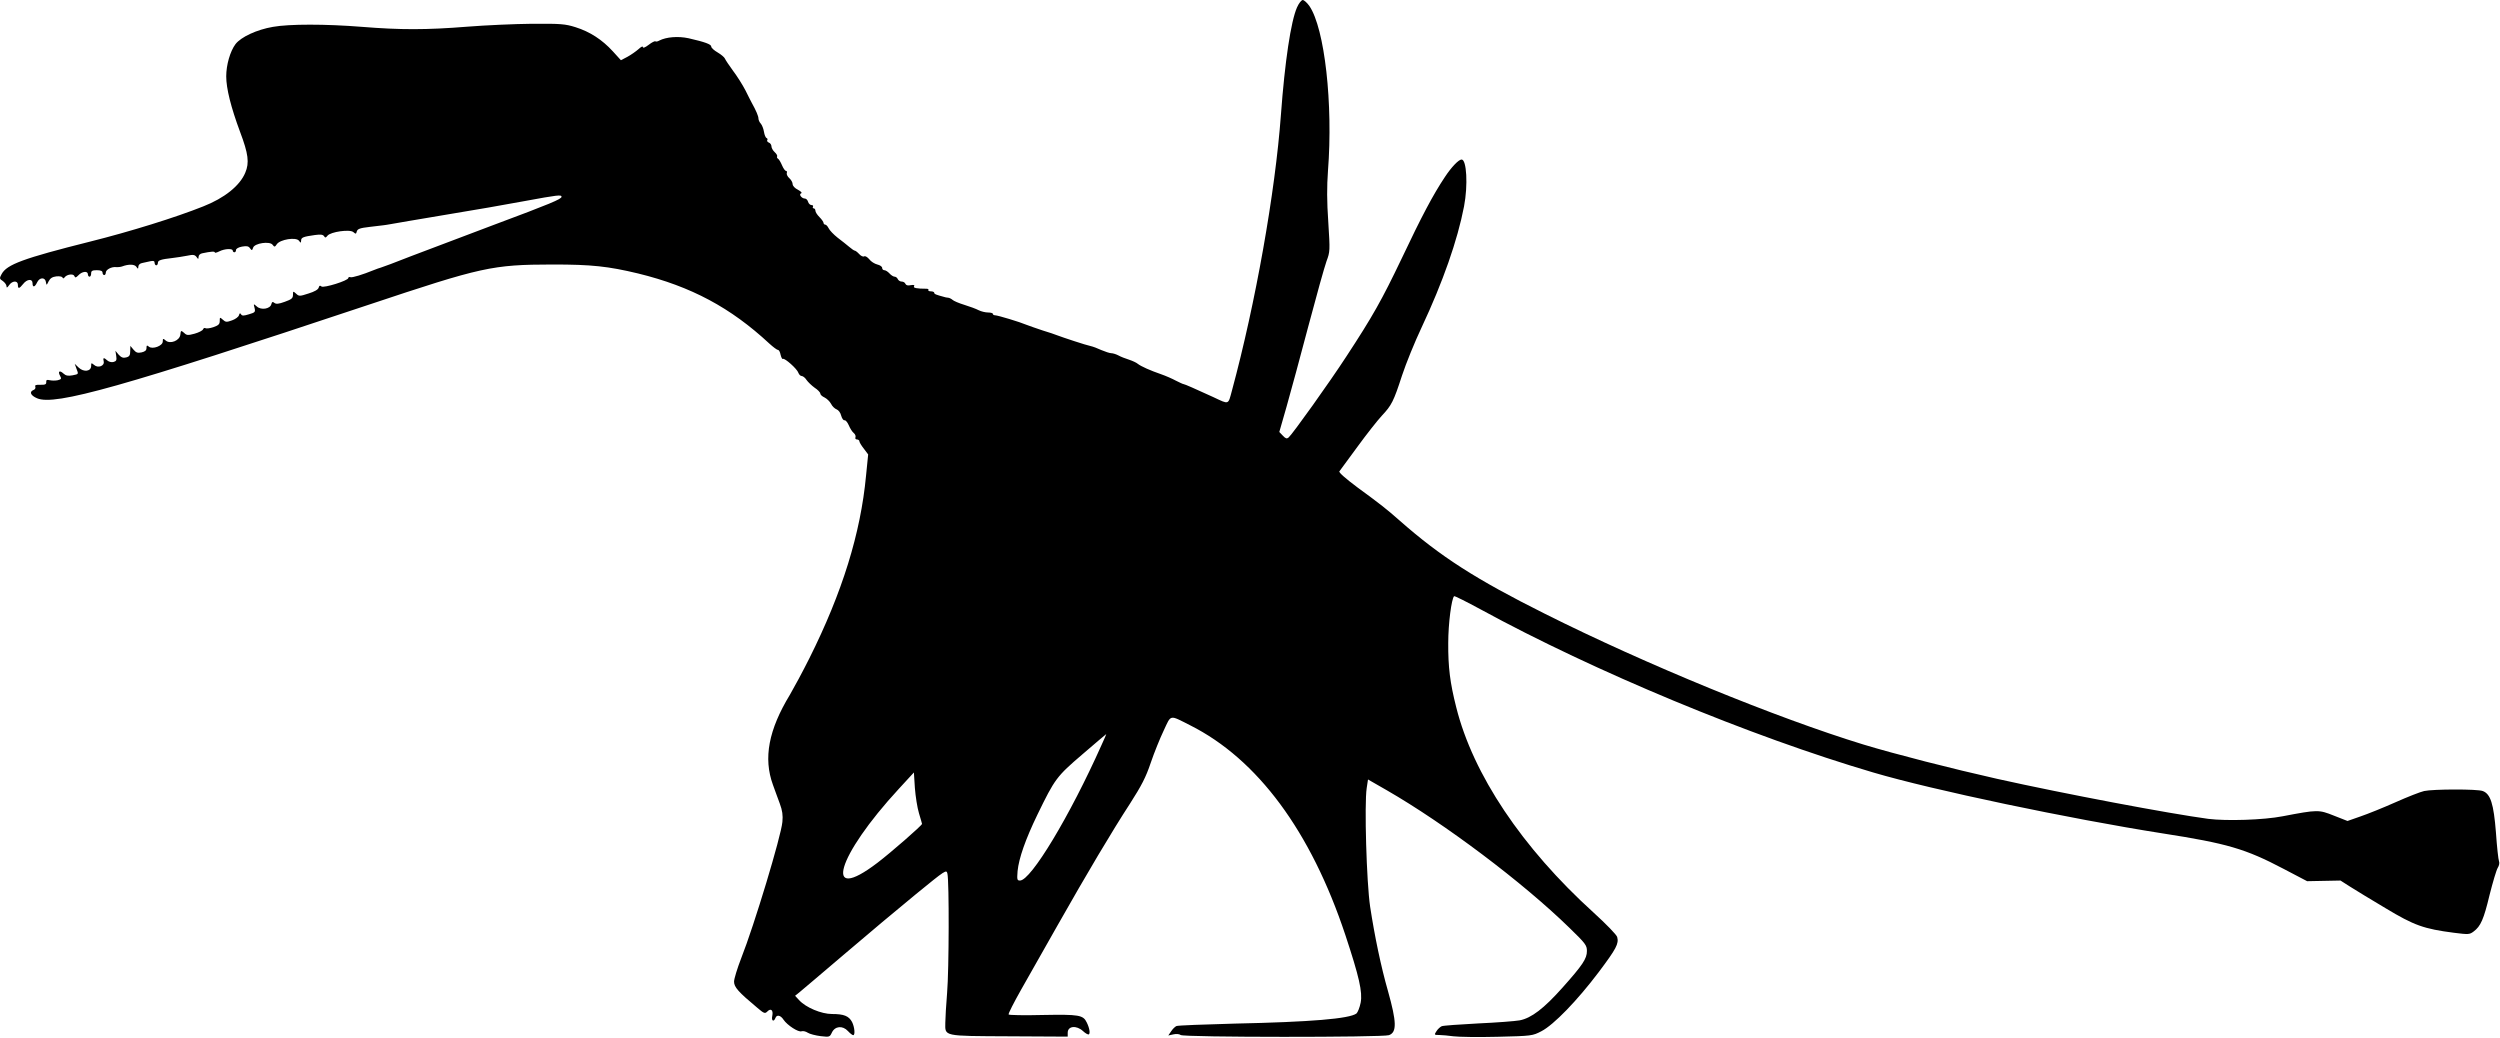 <?xml version="1.0" standalone="no"?>
<!DOCTYPE svg PUBLIC "-//W3C//DTD SVG 20010904//EN"
 "http://www.w3.org/TR/2001/REC-SVG-20010904/DTD/svg10.dtd">
<svg version="1.0" xmlns="http://www.w3.org/2000/svg"
 width="1536pt" height="638pt" viewBox="0 0 1536 638"
 preserveAspectRatio="xMidYMid meet">
<g transform="translate(0,638) scale(0.1,-0.1)"
fill="#000000" stroke="none">
<path d="M7969 6335 c-38 -86 -75 -334 -99 -660 -35 -477 -156 -1159 -301
-1695 -24 -89 -16 -86 -114 -40 -111 51 -177 80 -183 80 -4 0 -25 10 -47 21
-22 12 -63 30 -92 40 -64 22 -123 48 -143 64 -8 7 -32 18 -53 25 -22 7 -51 18
-65 26 -15 8 -35 14 -45 14 -9 0 -36 9 -60 19 -23 11 -53 22 -67 25 -26 5
-171 53 -205 66 -11 5 -51 18 -90 30 -38 13 -83 28 -100 35 -37 16 -175 58
-192 58 -7 0 -13 4 -13 9 0 4 -13 8 -29 8 -16 0 -42 6 -58 14 -15 8 -55 23
-88 33 -33 10 -66 24 -73 31 -7 6 -20 13 -28 13 -8 1 -17 2 -21 4 -52 14 -63
18 -63 26 0 5 -9 9 -21 9 -11 0 -18 4 -15 8 3 5 -3 8 -12 8 -60 0 -83 5 -76
15 5 8 -1 10 -20 7 -18 -4 -29 -1 -33 8 -3 8 -13 14 -23 14 -10 0 -20 7 -24
15 -3 8 -12 15 -19 15 -8 0 -22 9 -32 20 -10 11 -24 20 -32 20 -7 0 -13 6 -13
14 0 8 -13 17 -30 21 -16 4 -39 18 -49 32 -11 13 -25 22 -31 18 -7 -4 -20 2
-31 14 -11 12 -23 21 -27 21 -4 0 -19 10 -34 23 -14 12 -47 38 -72 57 -24 19
-49 45 -55 58 -6 12 -15 22 -21 22 -5 0 -10 5 -10 10 0 6 -11 22 -25 36 -14
14 -25 31 -25 39 0 8 -5 15 -11 15 -5 0 -7 5 -4 10 3 6 -1 10 -9 10 -8 0 -18
9 -21 20 -3 11 -12 20 -19 20 -21 0 -40 27 -24 32 8 3 -1 12 -19 22 -19 9 -33
24 -33 35 0 10 -9 26 -20 36 -12 10 -18 25 -16 32 3 7 1 13 -5 13 -5 0 -16 15
-24 34 -8 19 -19 38 -25 41 -6 4 -8 10 -5 14 2 5 -4 16 -15 26 -11 10 -20 26
-20 35 0 10 -7 21 -16 24 -8 3 -13 10 -10 15 4 5 1 11 -4 13 -6 2 -13 19 -16
38 -3 19 -12 42 -20 51 -8 8 -14 23 -14 31 0 14 -14 48 -42 98 -4 8 -22 42
-38 75 -17 33 -51 87 -76 120 -24 33 -47 67 -50 75 -3 8 -23 25 -45 38 -21 12
-39 28 -39 36 0 14 -39 28 -139 51 -65 14 -137 8 -180 -14 -10 -6 -21 -8 -24
-5 -3 3 -22 -6 -41 -21 -22 -17 -36 -22 -36 -14 0 7 -11 2 -27 -13 -16 -14
-46 -35 -68 -47 l-40 -21 -50 55 c-65 71 -140 120 -229 148 -64 20 -90 22
-266 21 -107 -1 -287 -9 -400 -18 -250 -20 -409 -20 -645 -1 -226 18 -447 18
-548 0 -99 -17 -196 -62 -230 -106 -33 -44 -57 -128 -57 -198 0 -75 29 -190
85 -341 51 -135 58 -190 32 -251 -33 -80 -128 -156 -258 -207 -170 -68 -450
-155 -694 -216 -414 -104 -513 -141 -545 -200 -14 -26 -14 -29 8 -43 12 -9 22
-23 22 -31 0 -12 4 -11 16 6 19 28 54 30 54 2 0 -26 8 -25 32 5 24 31 58 34
58 5 0 -28 14 -25 28 5 15 32 49 33 54 3 4 -23 4 -22 17 4 10 19 23 27 47 30
19 2 36 -1 38 -7 3 -7 7 -7 13 1 14 19 54 24 60 8 5 -12 9 -11 25 5 22 24 58
28 58 6 0 -8 5 -15 10 -15 6 0 10 9 10 20 0 16 7 20 35 20 24 0 35 -5 35 -15
0 -8 5 -15 10 -15 6 0 10 7 10 15 0 18 34 37 63 34 12 -1 29 1 37 4 40 15 75
14 87 -1 11 -16 12 -16 13 0 0 10 10 20 23 22 12 3 34 7 50 11 20 4 27 2 27
-10 0 -8 5 -15 10 -15 6 0 10 7 10 15 0 16 19 22 90 30 25 3 65 9 90 14 37 8
46 6 57 -7 11 -16 12 -16 13 0 0 10 10 20 23 22 53 11 77 13 77 5 0 -4 12 -1
28 7 31 16 82 19 82 4 0 -5 5 -10 10 -10 6 0 10 6 10 14 0 8 15 17 37 21 29 5
40 3 49 -10 11 -15 13 -15 19 3 8 28 103 42 120 18 11 -15 14 -14 26 4 20 29
118 45 136 21 11 -15 12 -15 13 1 0 19 13 24 84 34 36 5 50 3 57 -7 7 -11 10
-11 21 3 19 24 138 41 159 22 15 -13 17 -12 21 4 5 16 19 21 79 28 41 5 79 9
84 10 6 0 26 4 45 7 19 4 170 29 335 57 165 27 385 65 490 85 201 37 225 40
225 26 0 -14 -66 -42 -420 -174 -184 -69 -411 -155 -505 -191 -93 -37 -177
-68 -185 -70 -8 -2 -28 -9 -45 -16 -66 -27 -131 -47 -142 -43 -7 3 -13 0 -13
-5 0 -16 -151 -63 -165 -52 -9 8 -14 5 -17 -7 -3 -12 -26 -25 -62 -36 -55 -18
-59 -18 -77 -1 -18 16 -19 16 -19 -7 0 -21 -8 -28 -50 -43 -38 -14 -54 -15
-64 -7 -11 9 -15 7 -19 -8 -7 -29 -63 -38 -89 -14 -21 18 -21 18 -14 -9 6 -25
3 -28 -35 -39 -32 -10 -42 -10 -48 0 -6 9 -9 8 -13 -6 -3 -10 -22 -24 -42 -31
-33 -12 -40 -12 -57 4 -18 16 -19 16 -19 -8 0 -20 -8 -27 -39 -38 -21 -7 -43
-10 -49 -6 -5 3 -12 0 -15 -8 -3 -7 -26 -19 -51 -26 -41 -11 -49 -11 -65 5
-19 16 -20 16 -23 -11 -4 -37 -63 -60 -90 -36 -16 14 -18 13 -18 -6 0 -27 -63
-50 -85 -32 -12 10 -15 9 -15 -8 0 -15 -9 -22 -30 -27 -24 -5 -34 -2 -50 17
l-19 23 -1 -32 c0 -26 -5 -34 -25 -39 -19 -5 -30 0 -46 17 l-20 24 5 -31 c4
-27 1 -33 -17 -38 -12 -3 -28 1 -37 9 -22 20 -29 19 -23 -5 7 -28 -35 -44 -59
-22 -17 14 -18 13 -18 -6 0 -34 -45 -40 -76 -11 l-25 24 10 -28 c14 -37 16
-35 -24 -43 -27 -5 -41 -2 -55 11 -24 22 -36 14 -21 -14 10 -18 8 -21 -14 -27
-14 -3 -36 -3 -49 0 -18 4 -23 2 -22 -12 1 -13 -7 -17 -36 -16 -27 1 -35 -2
-31 -12 3 -8 -2 -17 -11 -20 -28 -11 -18 -34 22 -51 109 -47 524 70 2032 573
704 235 763 248 1135 249 241 0 341 -11 525 -55 327 -80 569 -210 807 -431 23
-21 47 -39 53 -39 6 0 13 -13 16 -30 4 -16 10 -28 14 -25 11 7 88 -62 95 -85
4 -11 13 -20 20 -20 8 0 22 -11 30 -24 9 -13 32 -35 50 -48 19 -12 35 -29 35
-36 0 -7 12 -18 26 -24 14 -7 32 -24 40 -39 7 -15 23 -30 34 -34 11 -4 24 -20
28 -38 5 -18 14 -31 21 -29 7 1 18 -13 26 -31 8 -19 21 -40 30 -47 9 -7 14
-19 11 -27 -3 -7 1 -13 9 -13 8 0 15 -5 15 -11 0 -6 12 -26 27 -45 l27 -36
-13 -130 c-33 -354 -146 -718 -348 -1122 -41 -82 -95 -182 -119 -223 -132
-217 -165 -391 -105 -555 12 -32 30 -84 42 -115 16 -43 20 -72 16 -113 -8 -88
-173 -635 -253 -837 -24 -62 -44 -127 -44 -144 0 -34 27 -64 142 -160 42 -36
48 -38 62 -24 22 23 38 9 31 -26 -7 -30 8 -41 19 -14 8 23 32 18 50 -10 23
-34 92 -79 111 -71 9 3 26 -1 38 -9 12 -8 48 -17 79 -21 54 -6 56 -6 69 22 19
40 66 45 99 9 13 -14 27 -25 32 -25 13 0 9 49 -7 81 -20 37 -50 49 -123 49
-66 0 -161 40 -202 85 l-25 27 25 20 c14 11 138 117 277 235 138 118 336 284
440 369 185 151 188 153 194 126 11 -46 10 -590 -2 -732 -6 -74 -11 -157 -11
-183 -1 -85 -18 -82 392 -84 l360 -2 0 24 c0 42 54 47 94 10 15 -14 31 -23 36
-20 9 6 4 39 -13 73 -22 46 -47 50 -269 46 -114 -3 -209 -1 -211 3 -3 5 32 73
77 153 46 80 145 255 221 390 184 325 338 584 448 753 71 111 97 161 127 250
21 62 57 151 80 199 47 100 33 97 162 32 414 -208 742 -651 954 -1289 85 -257
106 -350 94 -415 -6 -30 -18 -60 -26 -67 -44 -32 -277 -52 -749 -62 -187 -5
-348 -11 -357 -15 -9 -4 -24 -19 -33 -33 l-17 -25 32 7 c18 4 36 2 44 -4 17
-15 1243 -15 1280 -1 49 18 47 81 -6 270 -43 150 -82 337 -110 520 -22 149
-36 631 -21 728 l8 53 115 -66 c356 -205 836 -566 1122 -845 100 -97 108 -108
108 -143 0 -47 -26 -86 -150 -225 -114 -128 -191 -187 -263 -201 -28 -5 -144
-14 -257 -19 -113 -6 -213 -13 -222 -17 -9 -4 -24 -17 -32 -30 -15 -23 -15
-24 17 -24 17 0 57 -4 87 -8 30 -4 152 -6 270 -3 212 5 216 6 270 34 76 39
221 189 353 364 108 144 124 174 113 215 -3 13 -68 80 -145 150 -439 398 -741
849 -844 1262 -38 150 -50 246 -49 395 0 118 20 271 36 287 3 3 76 -34 163
-81 700 -382 1658 -780 2412 -1002 365 -108 1210 -285 1776 -374 399 -62 511
-95 745 -218 l145 -76 103 2 102 2 58 -37 c31 -20 130 -80 219 -133 176 -106
235 -127 421 -151 88 -11 95 -11 120 8 43 32 62 74 98 225 20 79 42 153 50
166 9 14 12 31 8 40 -4 9 -13 89 -19 178 -14 176 -33 236 -81 254 -33 13 -306
12 -360 0 -23 -5 -102 -36 -176 -69 -74 -33 -171 -72 -215 -87 l-80 -28 -84
33 c-93 37 -99 37 -314 -4 -117 -23 -346 -30 -457 -16 -239 32 -881 153 -1298
246 -272 61 -628 152 -822 211 -532 163 -1336 492 -1958 804 -422 211 -638
349 -891 572 -78 69 -120 102 -257 202 -75 56 -118 94 -113 100 4 6 54 74 111
151 56 77 124 163 150 191 60 64 72 87 124 247 24 73 78 206 121 297 130 277
220 534 260 742 25 131 16 288 -15 288 -18 0 -63 -47 -103 -108 -72 -108 -142
-240 -266 -502 -121 -253 -177 -353 -339 -600 -102 -157 -332 -479 -355 -498
-11 -9 -18 -7 -35 11 l-22 23 45 157 c25 87 85 310 134 495 49 185 99 364 111
397 22 59 22 64 11 240 -9 130 -9 217 -2 315 32 411 -20 875 -114 1013 -14 20
-33 37 -41 37 -8 0 -24 -20 -35 -45z m-1201 -4532 c-195 -437 -434 -833 -501
-833 -18 0 -19 5 -15 58 8 79 48 194 122 347 107 220 117 234 277 371 79 68
145 124 146 124 1 0 -12 -30 -29 -67z m-1122 -419 c10 -32 18 -62 19 -66 0 -9
-191 -176 -274 -239 -338 -258 -252 39 132 455 l92 100 6 -95 c4 -52 15 -122
25 -155z"/>
</g>
</svg>
